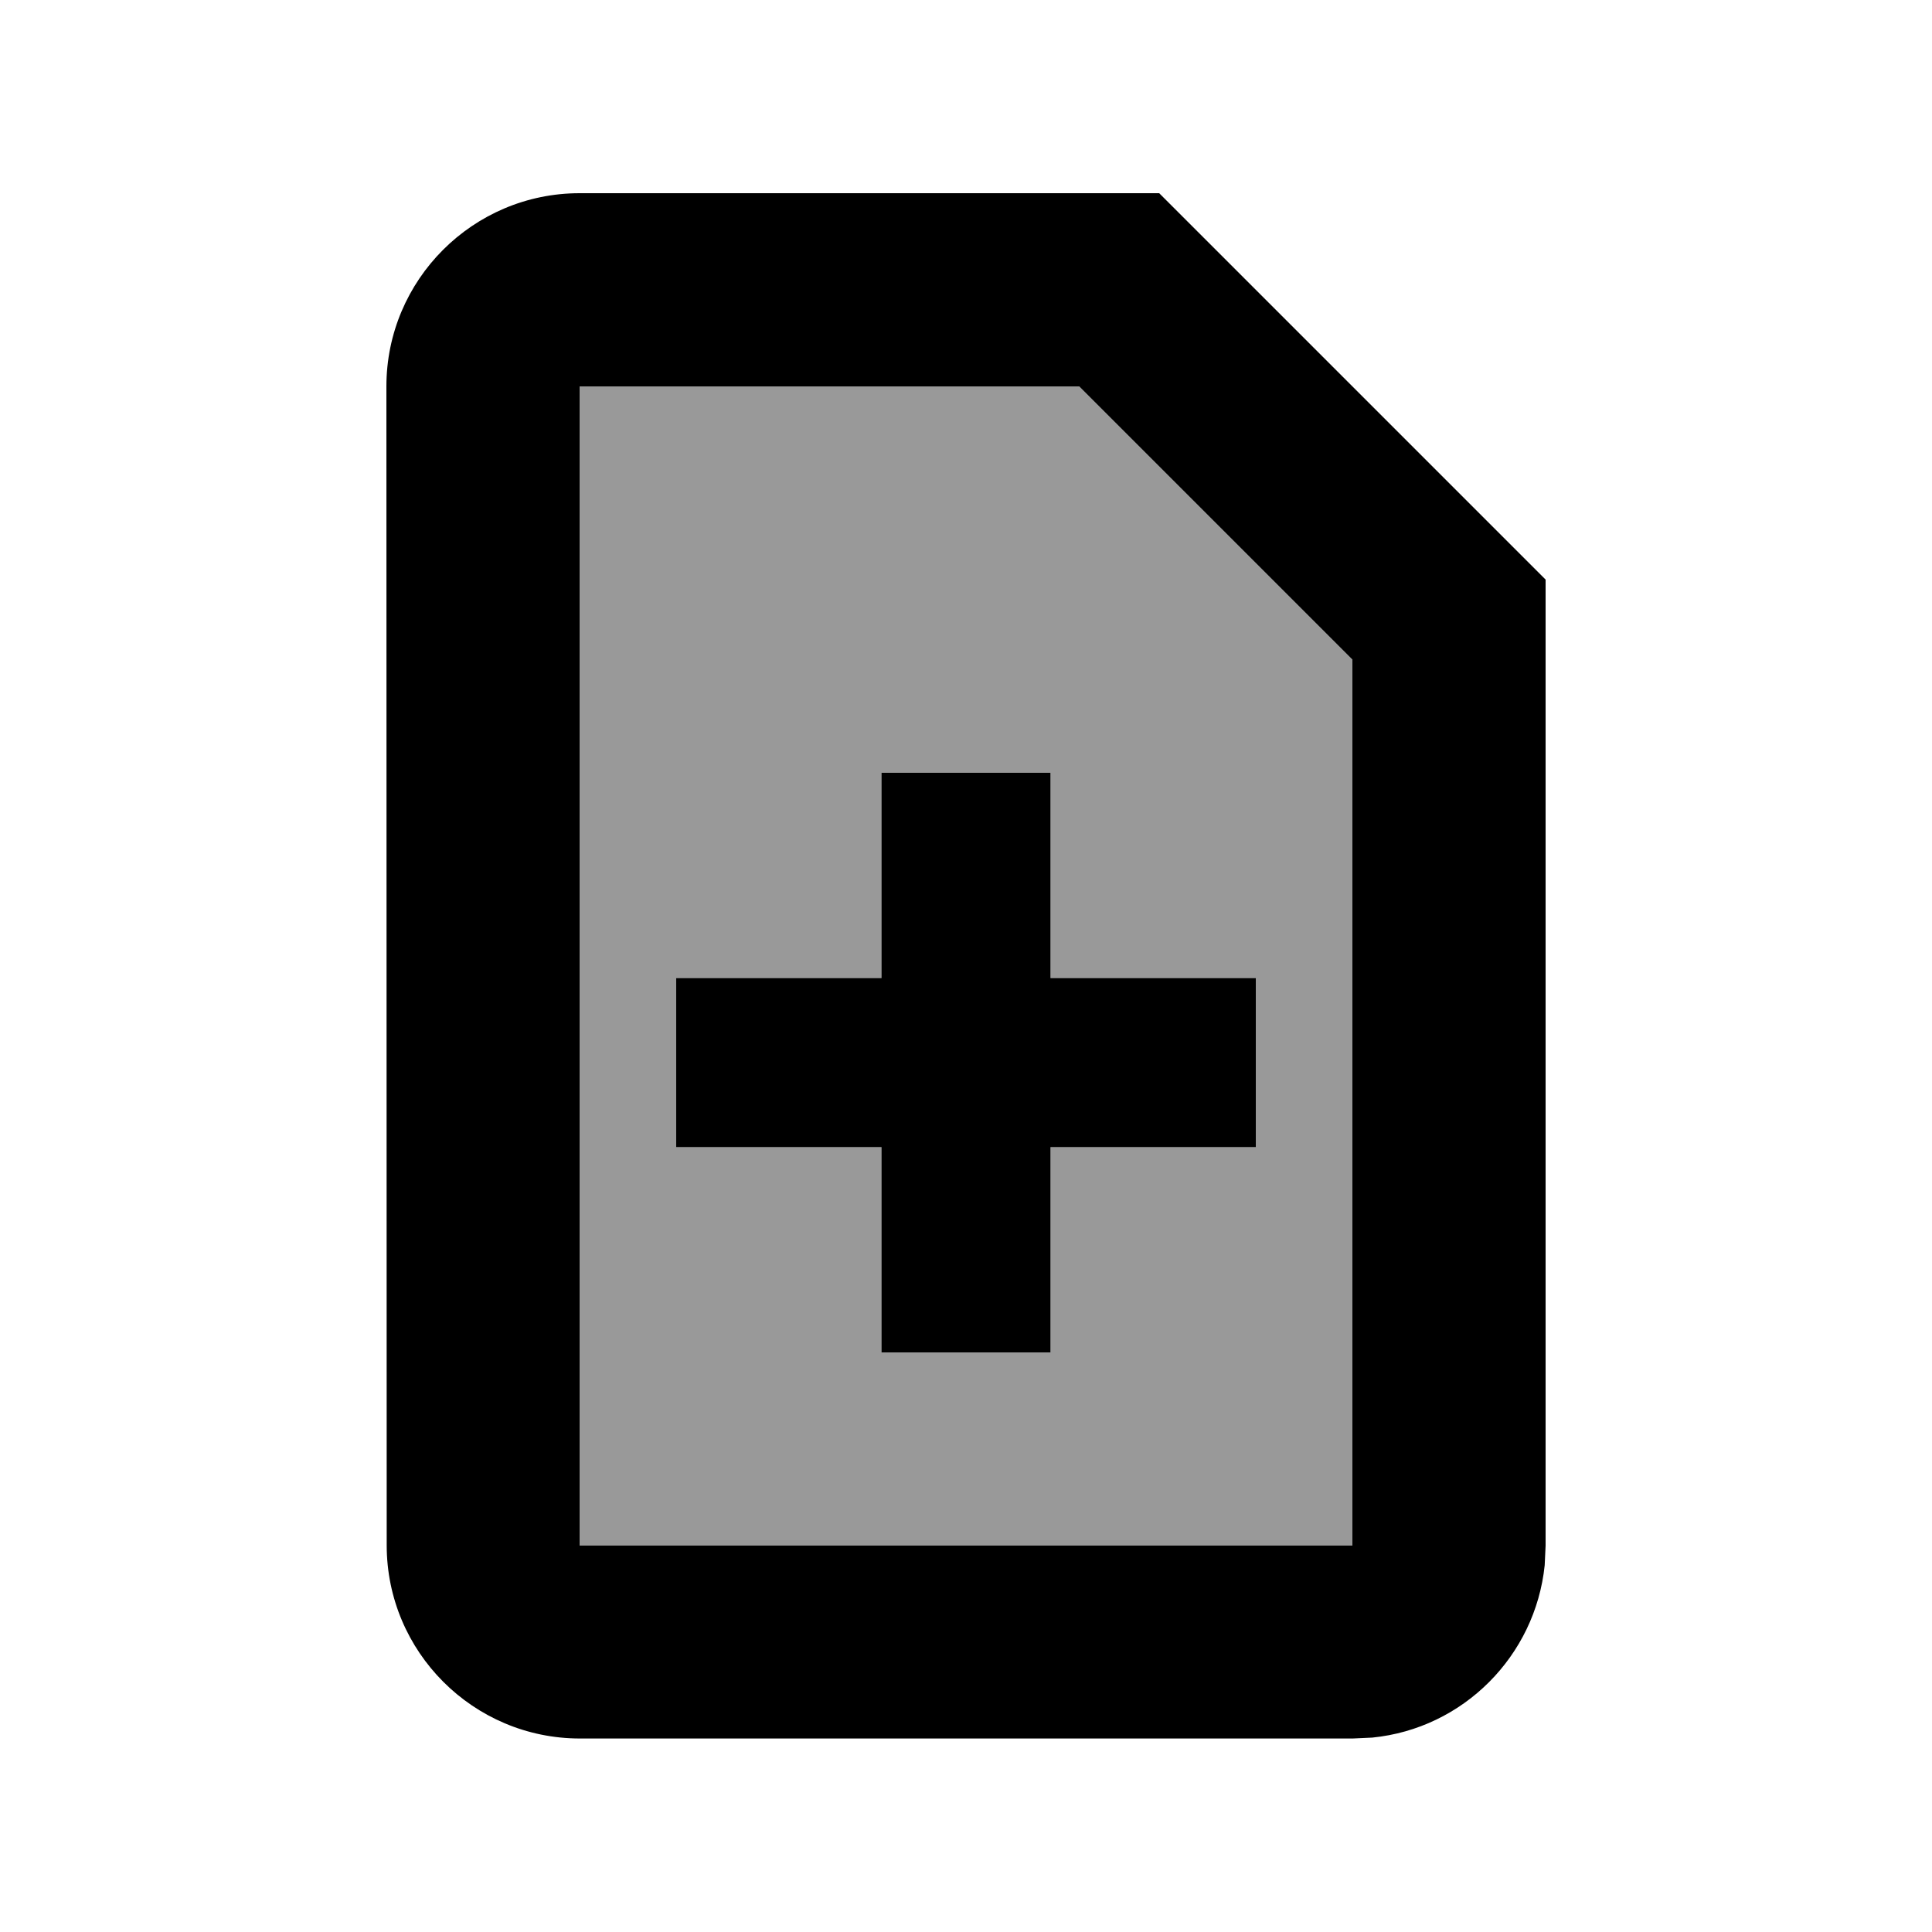 <svg xmlns="http://www.w3.org/2000/svg" viewBox="0 0 640 640"><!--! Font Awesome Pro 7.1.0 by @fontawesome - https://fontawesome.com License - https://fontawesome.com/license (Commercial License) Copyright 2025 Fonticons, Inc. --><path opacity=".4" fill="currentColor" d="M192 128L192 512L448 512L448 218.5L357.5 128L192 128zM224 324L292 324L292 256L348 256L348 324L416 324L416 380L348 380L348 448L292 448L292 380L224 380L224 324z"/><path fill="currentColor" d="M512 192L512 512L511.7 518.5C508.6 548.6 484.7 572.6 454.6 575.6L448.1 575.9L192.1 575.9C156.8 575.9 128.1 547.2 128.1 511.9L128 128C128 92.7 156.7 64 192 64L384 64L512 192zM192 512L448 512L448 218.5L357.5 128L192 128L192 512zM348 324L416 324L416 380L348 380L348 448L292 448L292 380L224 380L224 324L292 324L292 256L348 256L348 324z"/></svg>
